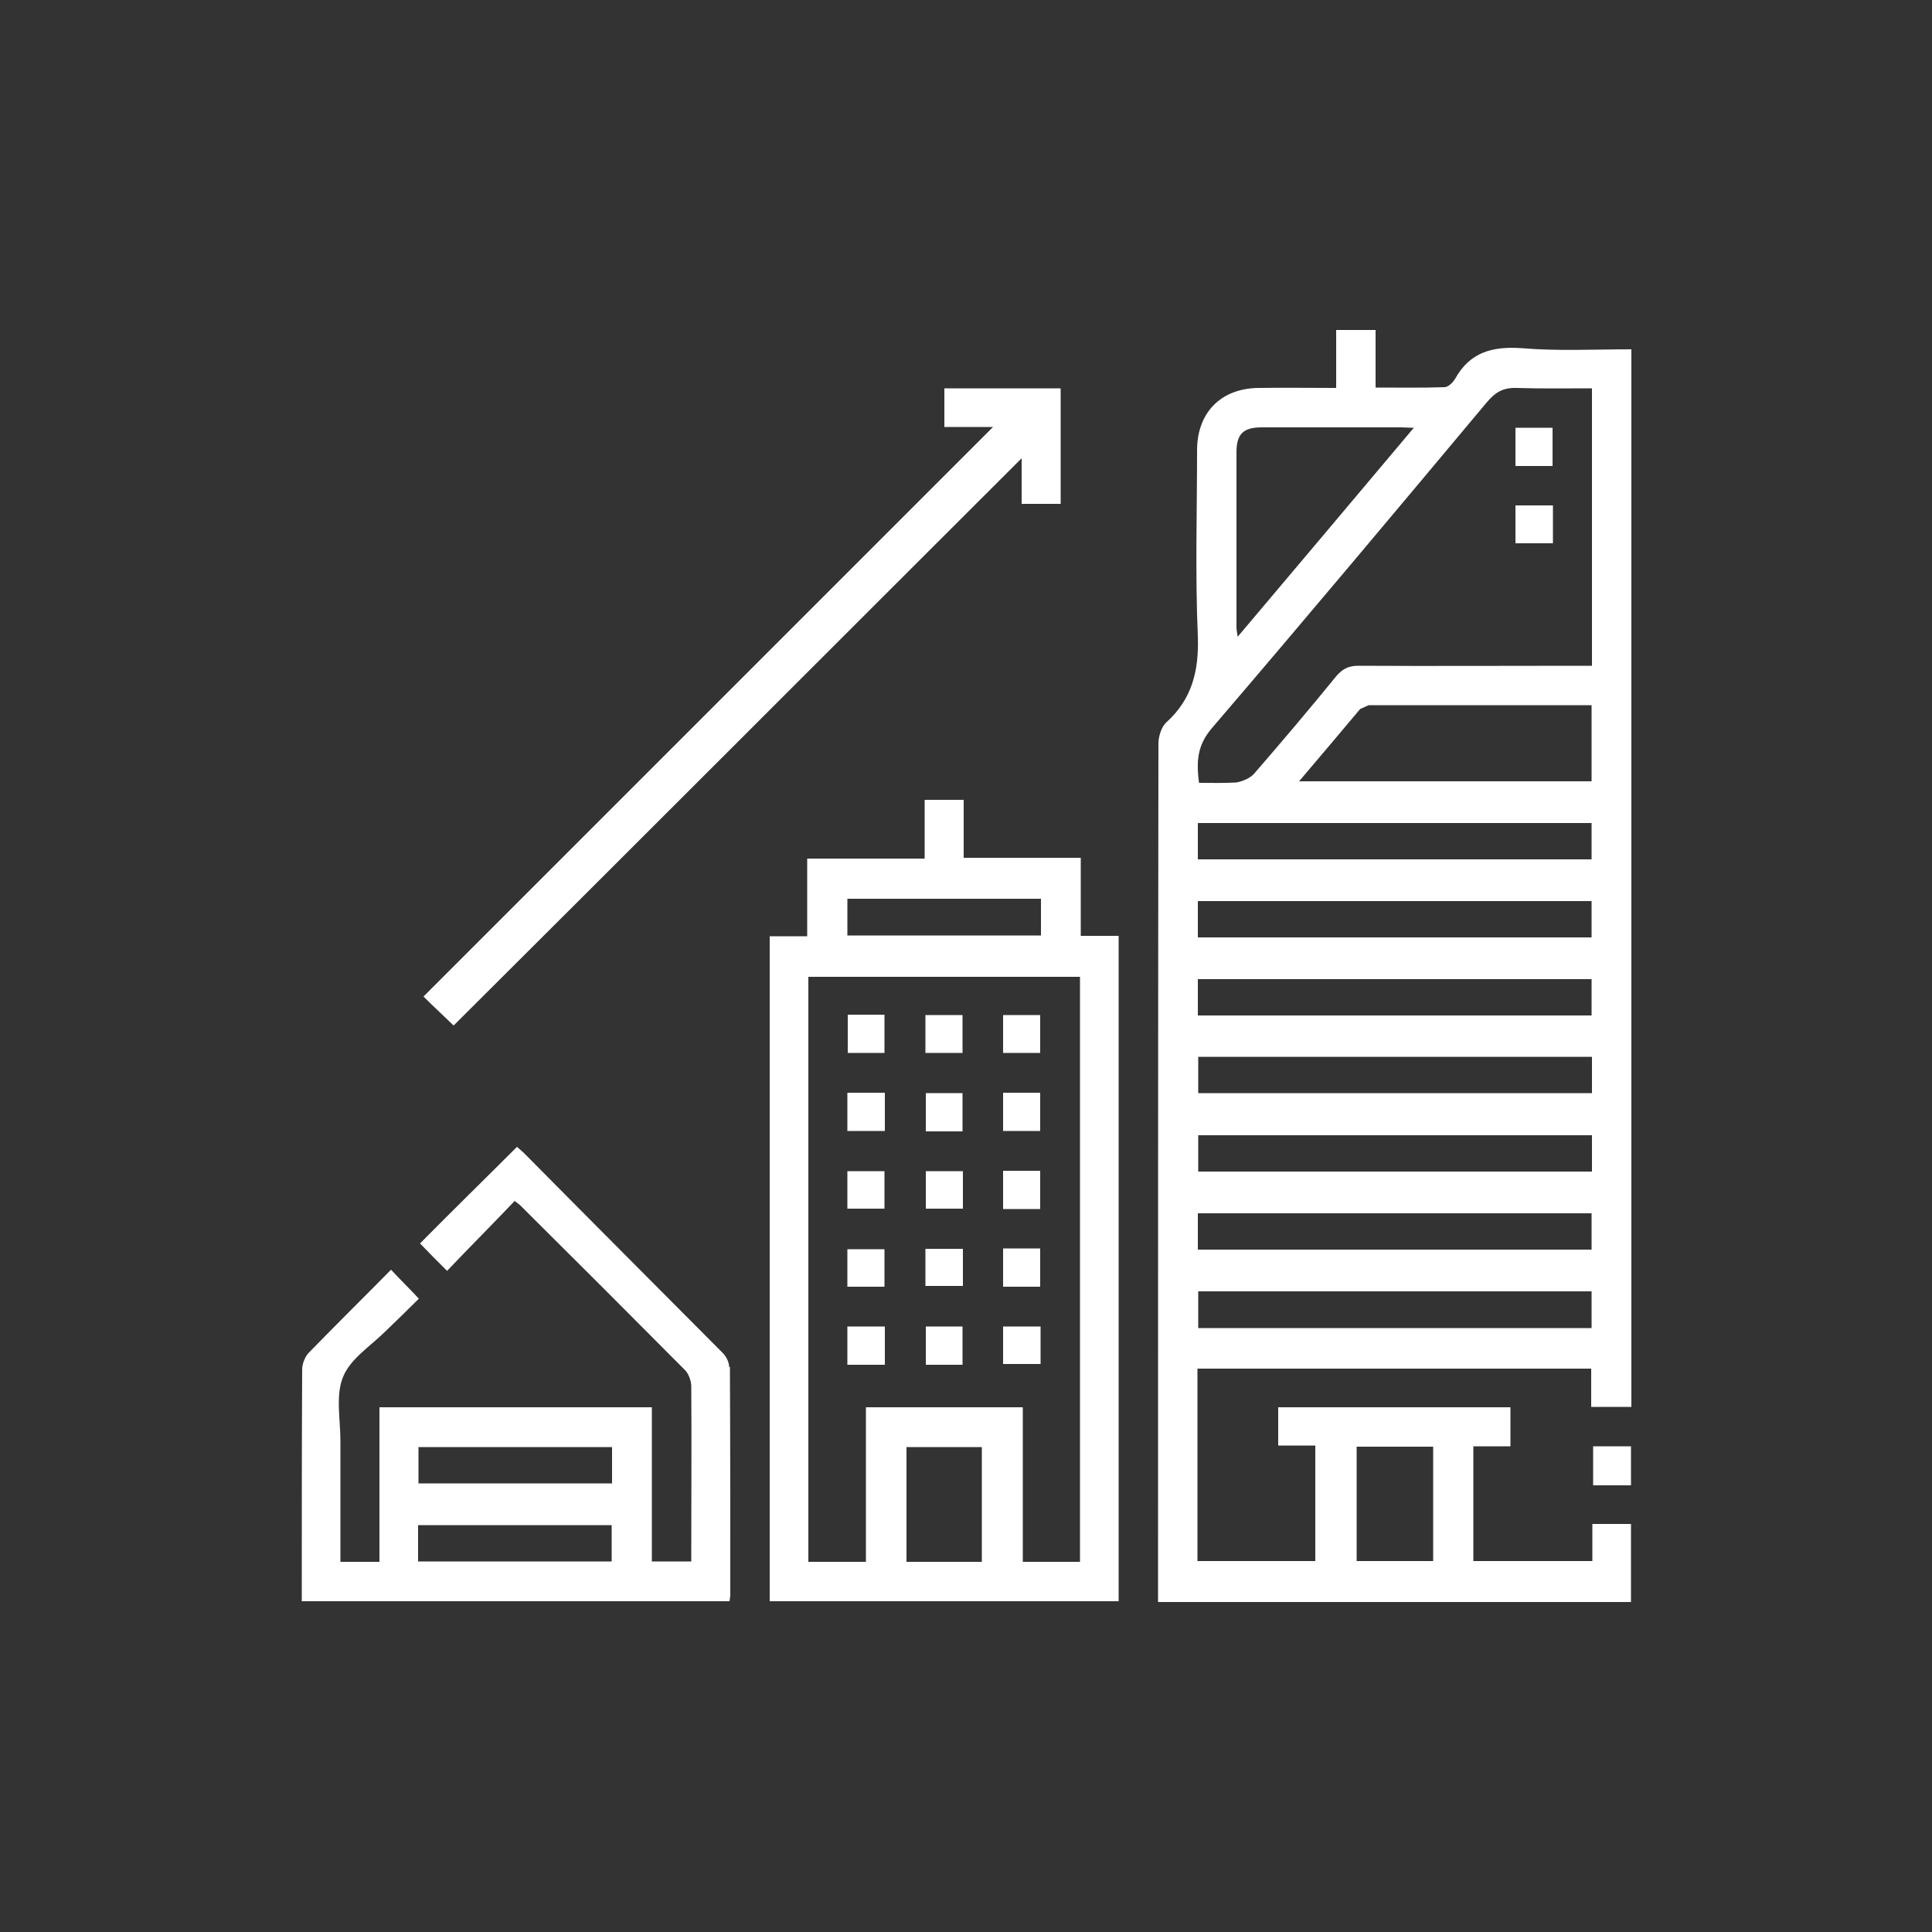 <svg xmlns="http://www.w3.org/2000/svg" id="Layer_1" data-name="Layer 1" viewBox="0 0 50 50"><rect x="0" y="0" width="50" height="50" fill="#333333" stroke="none"/><defs><style>.cls-1{fill:#fff}</style></defs><path d="M31.01 29.38H41.2v.94H31.01v-.94Zm10.18 2.96H31v-.94h10.19v.94Zm0 2.03H31.01v-.95h10.18v.95Zm-9.84-15.51c2.4-2.8 4.77-5.63 7.13-8.45.22-.26.42-.38.76-.37.64.02 1.3.01 1.96.01v7.18h-.41c-1.88 0-3.76.01-5.64 0-.25 0-.4.08-.56.26-.7.86-1.42 1.71-2.14 2.54-.1.11-.29.19-.45.22-.32.02-.64.01-.97.01-.07-.54-.05-.97.33-1.41M32 11.7c0-.47.18-.64.65-.64h3.62c.09 0 .17.01.32.01-1.54 1.83-3.03 3.6-4.56 5.41-.01-.1-.03-.17-.03-.24V11.7Zm9.19 14.58H31v-.94h10.19v.94Zm0-2.02H31v-.94h10.19v.94Zm-7.57-4.04c.55-.65 1.07-1.26 1.58-1.87l.22-.1h5.77v1.97h-7.57Zm7.57 2.02H31v-.94h10.19v.94Zm.01 6.05H31.01v-.94H41.2v.94Zm-6.09 9.15h1.98v2.96h-1.98v-2.96Zm7.11-1.03V9.04c-.95 0-1.9.05-2.85-.03-.76-.05-1.33.11-1.71.79-.06.1-.18.22-.28.22-.57.02-1.16.01-1.78.01V8.54h-1.02v1.5c-.71 0-1.36-.01-2.03 0-.96.02-1.56.64-1.57 1.59 0 1.62-.05 3.23.02 4.84.03.89-.15 1.62-.81 2.22-.13.11-.21.37-.21.55-.01 7.28-.01 14.55-.01 21.83v.39h12.24v-2.02h-1v.96h-3.08v-2.97h.96v-1.01h-6.01v.99h.96v2.99h-3.05v-4.98h10.19v.99h1.02Z" class="cls-1"/><path d="M41.23 37.43h.98v1.01h-.98zM27.95 40.42h-1.48v-4h-4.06v4h-1.49V25.28h7.03v15.14Zm-2.54 0h-1.95v-2.97h1.95v2.97Zm-3.48-17.16h5.01v.95h-5.01v-.95Zm6.04.96V22.2h-3.03v-1.5h-1.01v1.52h-3.04v2.01h-.97v17.21h9.03V24.22h-.99ZM15.84 38.39h-5.01v-.94h5.01v.94Zm-.01 2.02h-5.01v-.94h5.01v.94Zm3.04-5.03c0-.14-.09-.3-.19-.39-1.71-1.72-3.42-3.43-5.12-5.15l-.18-.16c-.85.85-1.69 1.67-2.51 2.5.21.22.44.45.7.71.58-.61 1.17-1.2 1.75-1.81l.14.11c1.43 1.42 2.85 2.84 4.28 4.28.09.1.15.28.15.41.01 1.42 0 2.83 0 4.24v.29h-1.02v-3.99H9.82v4H8.81v-3.13c0-.56-.13-1.18.07-1.66.19-.47.72-.8 1.11-1.19.29-.28.57-.55.85-.83-.26-.28-.48-.49-.72-.75-.72.73-1.42 1.42-2.11 2.13-.11.1-.19.3-.19.45-.01 1.9-.01 3.79-.01 5.69v.31h11.07l.02-.15c0-1.97 0-3.94-.01-5.92M27.45 10.06v2.98h-1.01v-1.18c-4.93 4.92-9.8 9.8-14.7 14.68-.3-.29-.53-.5-.78-.75L25.7 11.05h-1.26v-1h3ZM39.22 11.07h.96v.99h-.96zM39.22 13.08h.97v.98h-.97z" class="cls-1"/><path d="M21.94 26.26h.95v.99h-.95zM23.95 26.27h.96v.98h-.96zM25.96 26.27h.96v.98h-.96zM21.93 28.28h.97v.99h-.97zM23.96 28.29h.95v.99h-.95zM25.96 30.3h.96v.99h-.96zM21.93 32.33h.96v.97h-.96zM23.95 32.32h.97v.96h-.97zM25.96 32.31h.96v.99h-.96zM21.93 34.33h.97v.99h-.97zM23.96 34.33h.95v.99h-.95zM25.96 34.33h.97v.97h-.97zM21.93 30.31h.96v.97h-.96zM25.96 28.28h.96v.99h-.96zM23.96 30.31h.96v.97h-.96z" class="cls-1"/></svg>